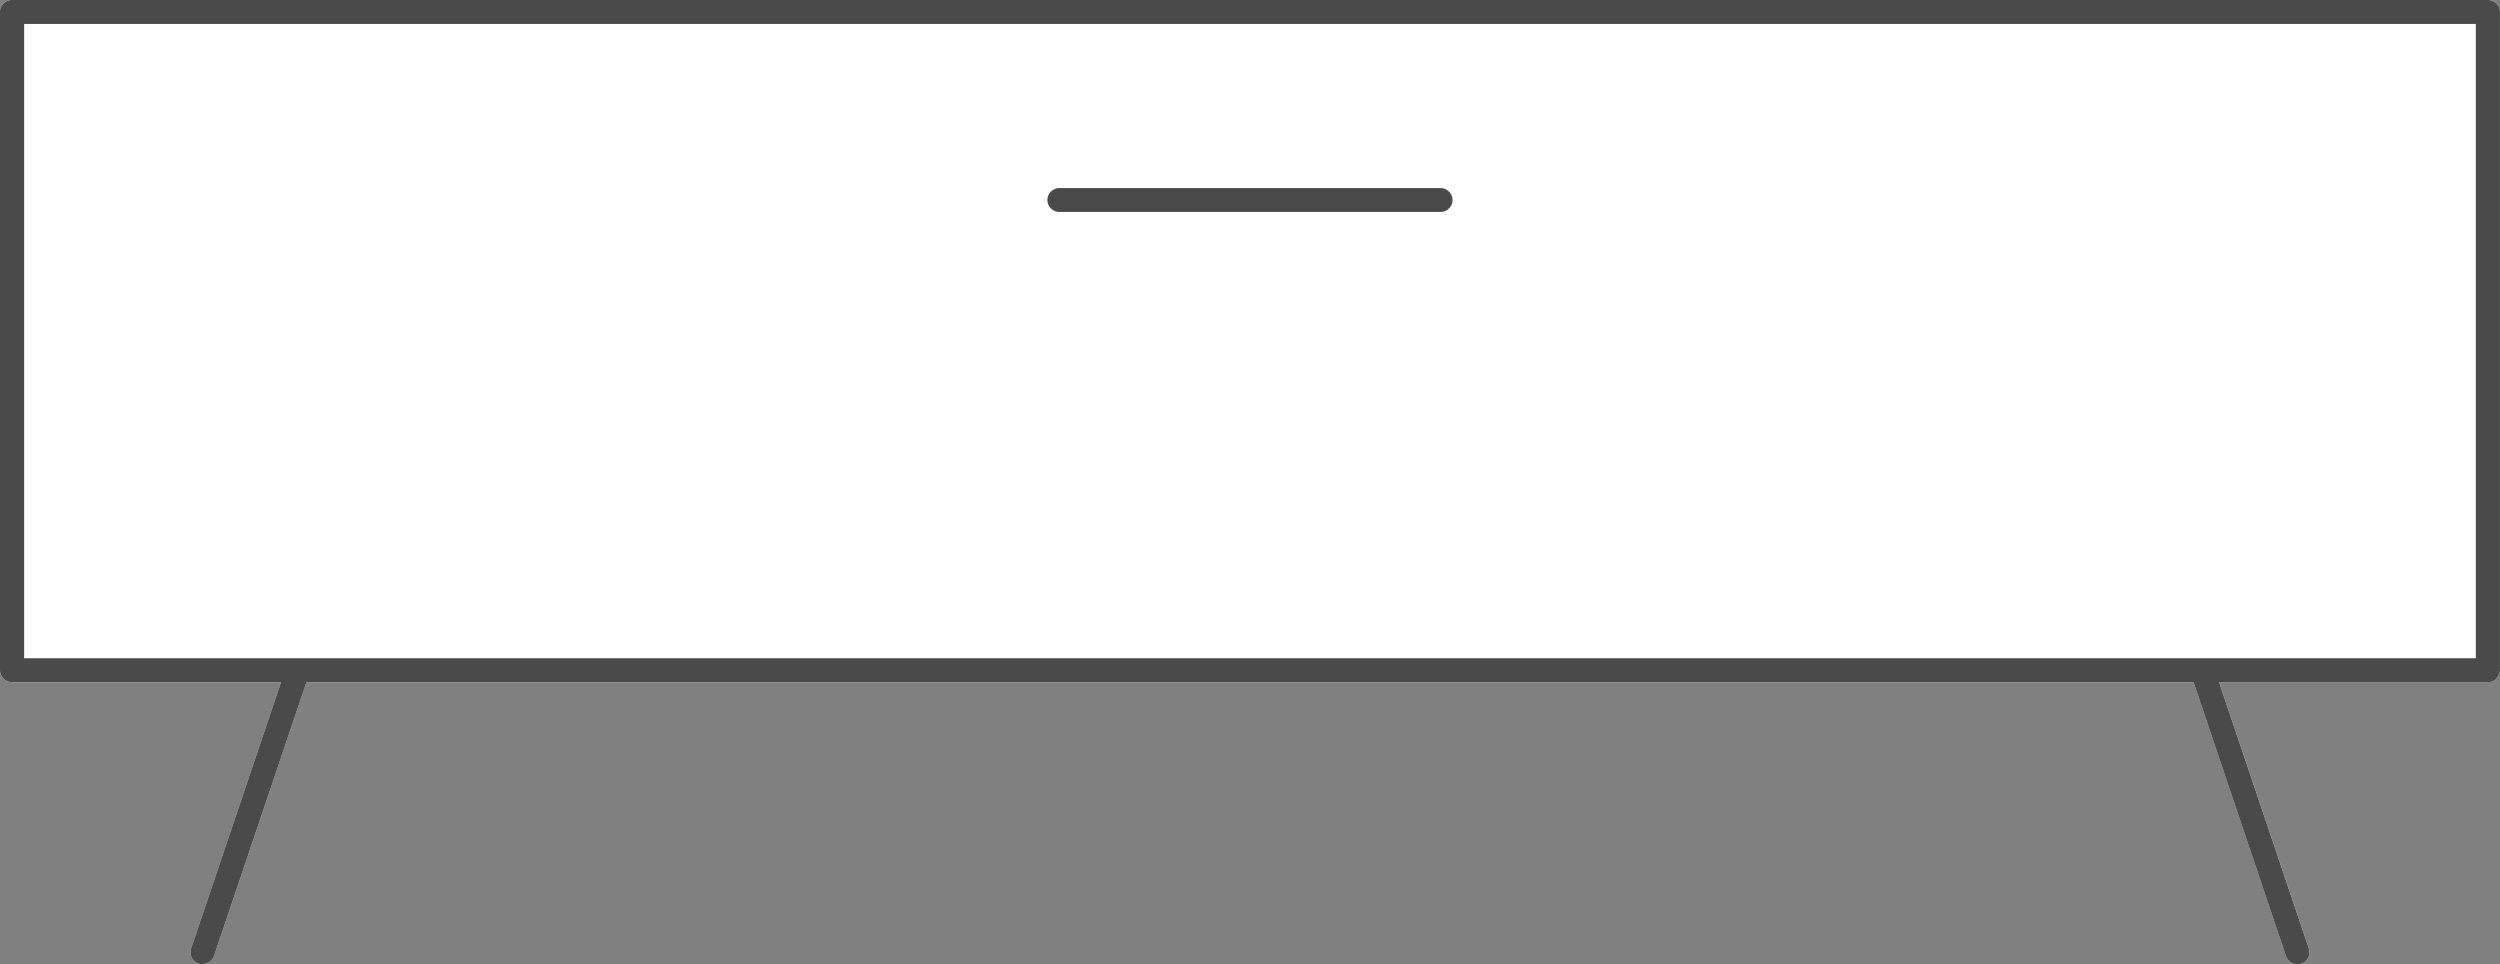 <svg xmlns="http://www.w3.org/2000/svg" width="70" height="27" viewBox="0 0 70 27">
    <rect x="0" y="0" width="70" height="27" fill="#808080" stroke="none"/>
    <g fill="none" fill-rule="evenodd">
        <path fill="#FFF" d="M70 18.767V.334A.337.337 0 0 0 69.66 0H.338A.337.337 0 0 0 0 .334v18.433c0 .184.152.334.338.334h7.53l-2.518 7.46a.335.335 0 0 0 .215.423c.154.047.367-.04.427-.213l2.588-7.67H61.42l2.589 7.67a.35.35 0 0 0 .43.213.336.336 0 0 0 .212-.424l-2.517-7.459h7.528c.187 0 .339-.15.339-.334"/>
        <path fill="#4A4A4A" d="M.676 18.432h68.647V.67H.676v17.763zm68.985.669h-7.528l2.516 7.46a.334.334 0 0 1-.211.423.347.347 0 0 1-.43-.212L61.419 19.1H8.581l-2.589 7.67c-.06.174-.273.26-.428.213a.336.336 0 0 1-.214-.424l2.519-7.459H.339A.337.337 0 0 1 0 18.767V.334C0 .149.152 0 .339 0H69.66c.187 0 .339.15.339.334v18.433a.337.337 0 0 1-.339.334zM40.333 5.266c.186 0 .338.15.338.335a.337.337 0 0 1-.338.334H29.667a.337.337 0 0 1-.339-.334c0-.185.152-.335.339-.335h10.666z"/>
    </g>
</svg>
